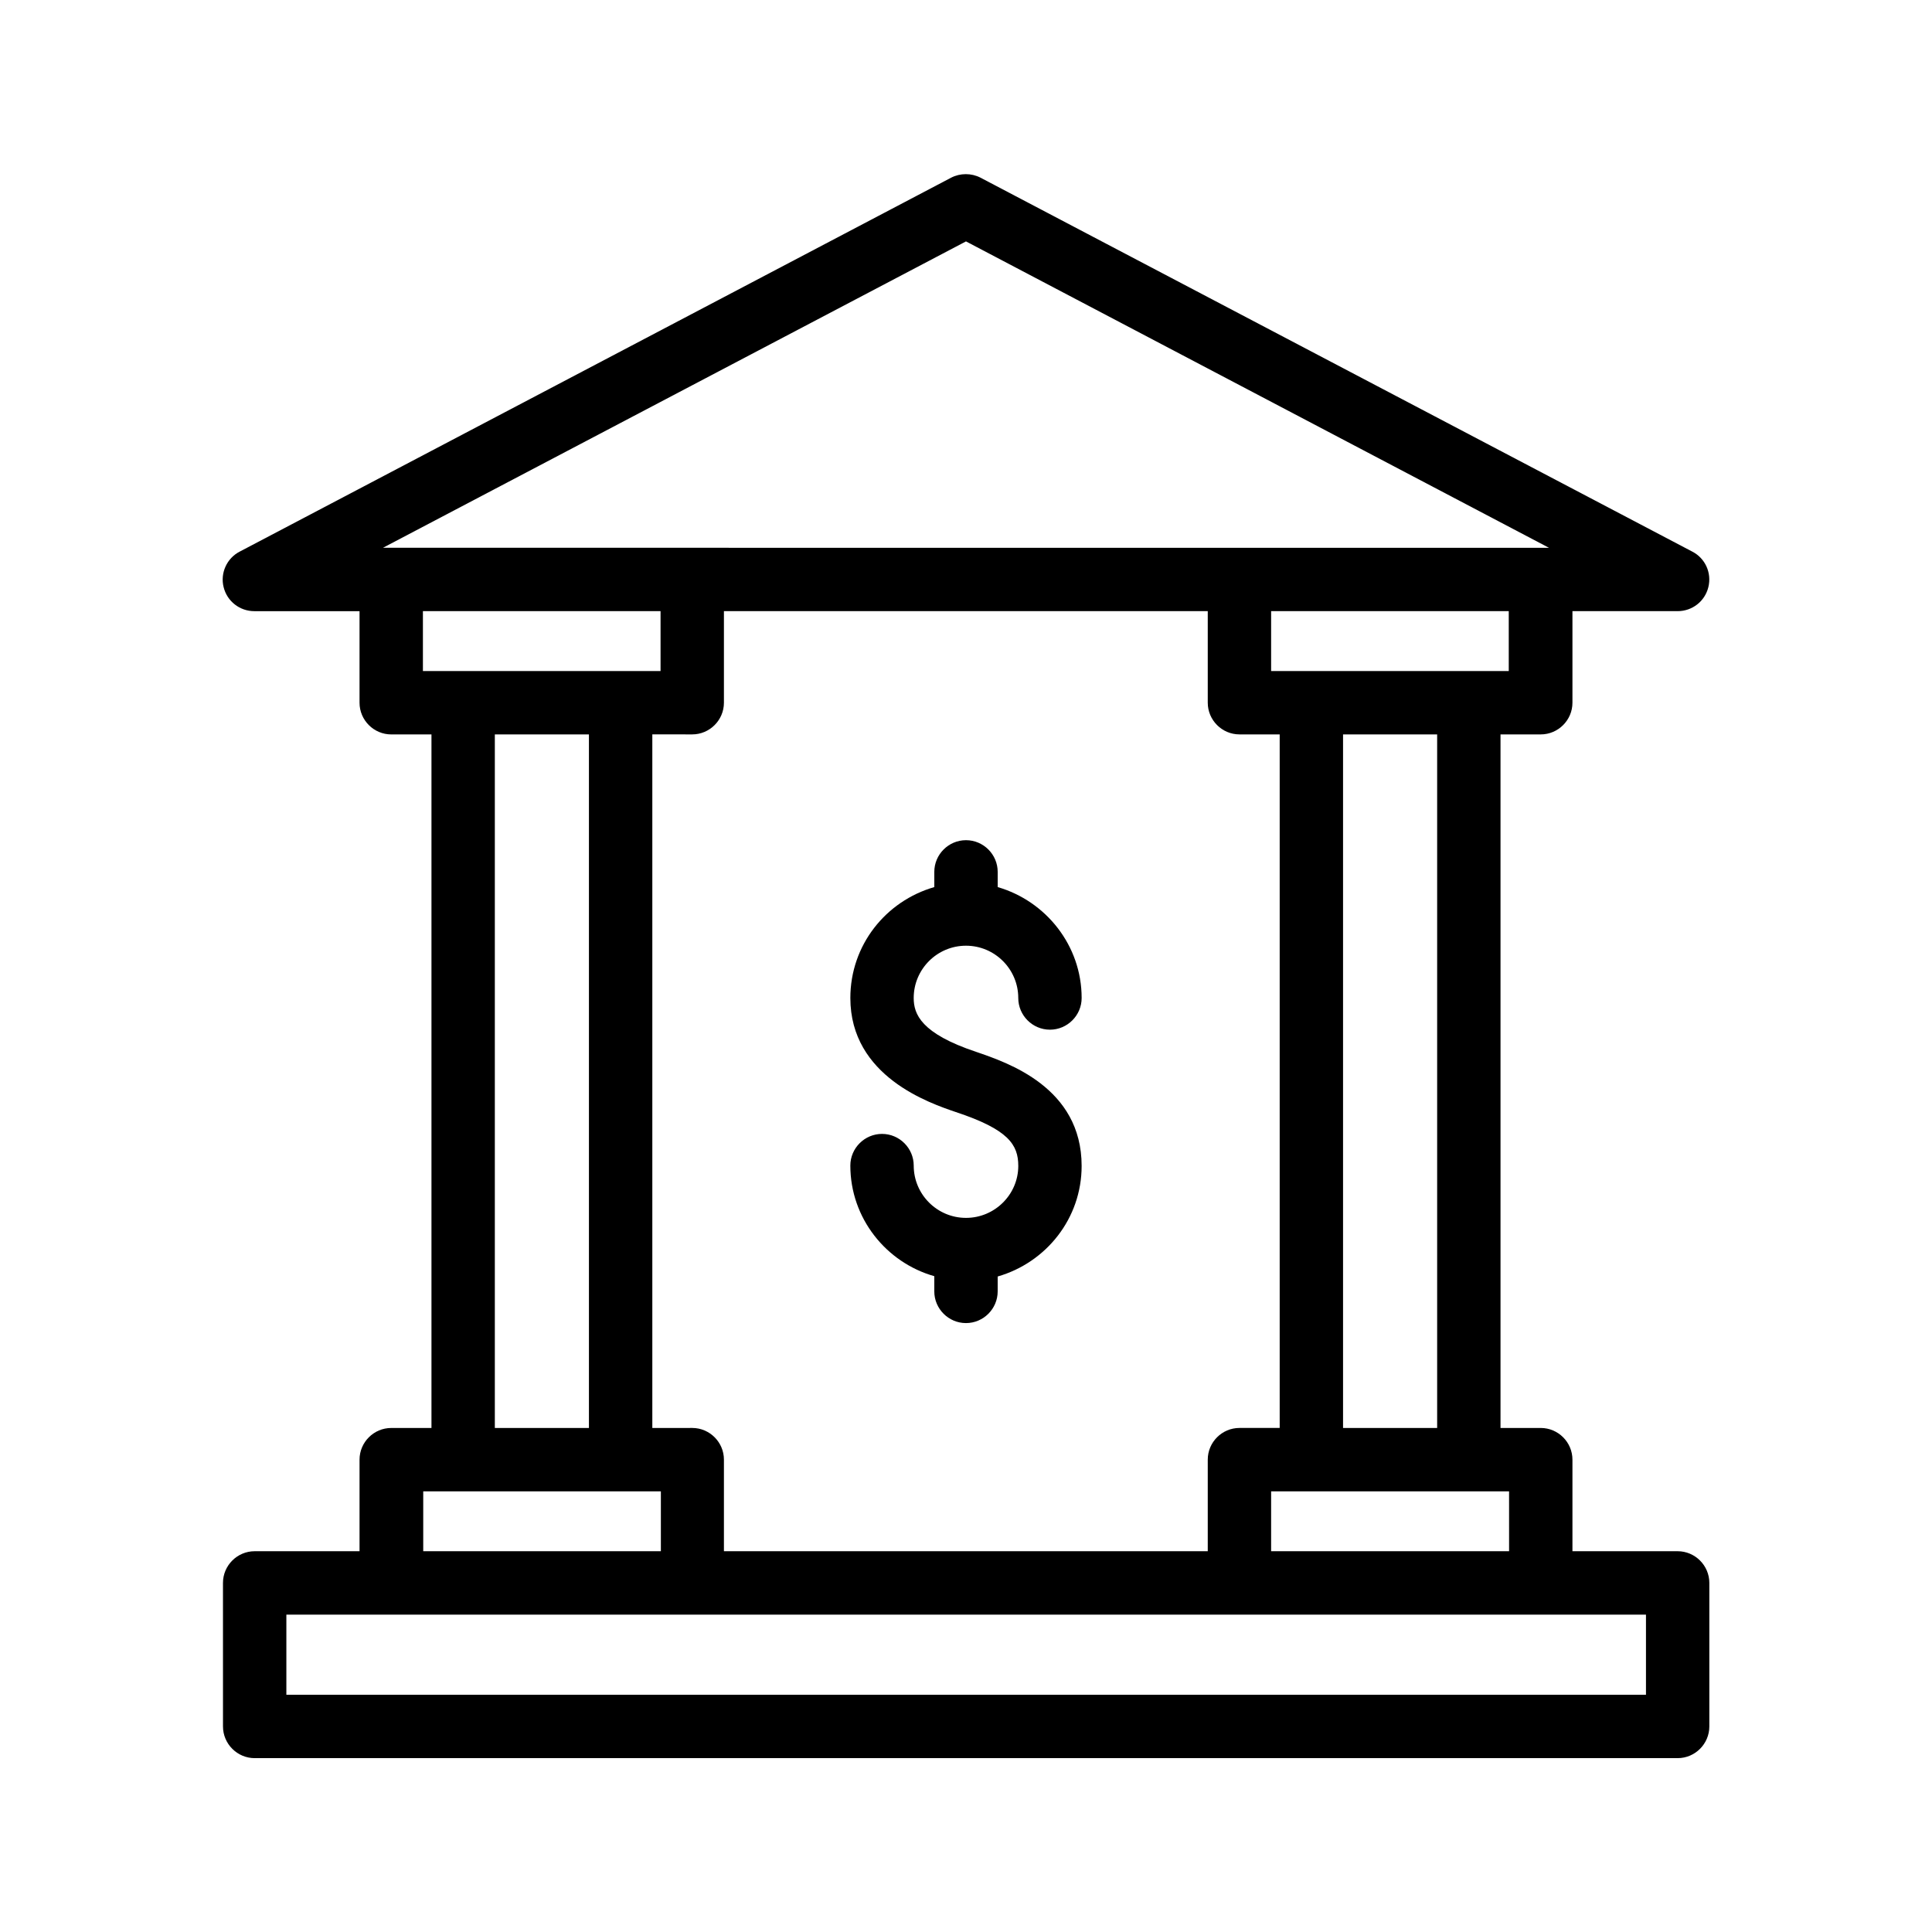 <?xml version="1.0" encoding="UTF-8"?>
<!-- Uploaded to: ICON Repo, www.svgrepo.com, Generator: ICON Repo Mixer Tools -->
<svg fill="#000000" width="800px" height="800px" version="1.1" viewBox="144 144 512 512" xmlns="http://www.w3.org/2000/svg">
 <g>
  <path d="m247.68 522.43c-4.617 0-8.398 3.777-8.398 8.398v24.266l-27.793-0.004c-4.617 0-8.398 3.777-8.398 8.398l0.004 38.039c0 4.617 3.777 8.398 8.398 8.398h377.1c4.617 0 8.398-3.777 8.398-8.398v-38.039c0-4.617-3.777-8.398-8.398-8.398h-27.879v-24.266c0-4.617-3.777-8.398-8.398-8.398h-10.664v-183.8h10.664c4.617 0 8.398-3.777 8.398-8.398v-24.266h27.879c3.863 0 7.223-2.602 8.145-6.383 0.922-3.777-0.84-7.641-4.281-9.406l-188.6-99.078c-2.434-1.258-5.375-1.258-7.809 0l-188.51 99.082c-3.441 1.762-5.207 5.711-4.281 9.406 0.922 3.777 4.281 6.383 8.145 6.383h27.879v24.266c0 4.617 3.777 8.398 8.398 8.398h10.664v183.8zm8.398 16.793h63.059v15.871h-62.977v-15.871zm71.371-200.6c4.617 0 8.398-3.777 8.398-8.398v-24.266h128.22v24.266c0 4.617 3.777 8.398 8.398 8.398h10.664v183.8h-10.664c-4.617 0-8.398 3.777-8.398 8.398v24.266h-128.22v-24.266c0-4.617-3.777-8.398-8.398-8.398l-10.578 0.004v-183.81zm252.66 254.51h-360.22v-21.242h360.31v21.242zm-36.273-38.039h-62.977v-15.871h63.059l0.004 15.871zm-18.977-32.66h-24.938v-183.81h24.938zm18.977-200.6h-62.977v-15.871h62.977zm-143.84-113.86 154.5 81.199h-82.035l-145.02-0.004h-81.953zm-143.92 97.988h62.977v15.871h-62.977zm19.059 32.664h24.938v183.8h-24.938z"/>
  <path d="m400 466.75c-7.641 0-13.855-6.215-13.855-13.855 0-4.617-3.777-8.398-8.398-8.398-4.617 0-8.398 3.777-8.398 8.398 0 13.938 9.488 25.695 22.25 29.305v4.031c0 4.617 3.777 8.398 8.398 8.398 4.617 0 8.398-3.777 8.398-8.398v-3.945c12.848-3.695 22.25-15.367 22.25-29.305 0-20.824-19.648-27.375-27.961-30.23-14.609-4.871-16.543-9.992-16.543-14.273 0-7.641 6.215-13.855 13.855-13.855s13.855 6.215 13.855 13.855c0 4.617 3.777 8.398 8.398 8.398 4.617 0 8.398-3.777 8.398-8.398 0-13.938-9.488-25.695-22.25-29.391v-4.031c0-4.617-3.777-8.398-8.398-8.398-4.617 0-8.398 3.777-8.398 8.398v4.031c-12.848 3.695-22.25 15.367-22.25 29.391 0 20.824 21.074 27.879 27.961 30.23 13.938 4.617 16.543 8.648 16.543 14.273-0.004 7.555-6.215 13.77-13.855 13.77z"/>
 </g>
</svg>